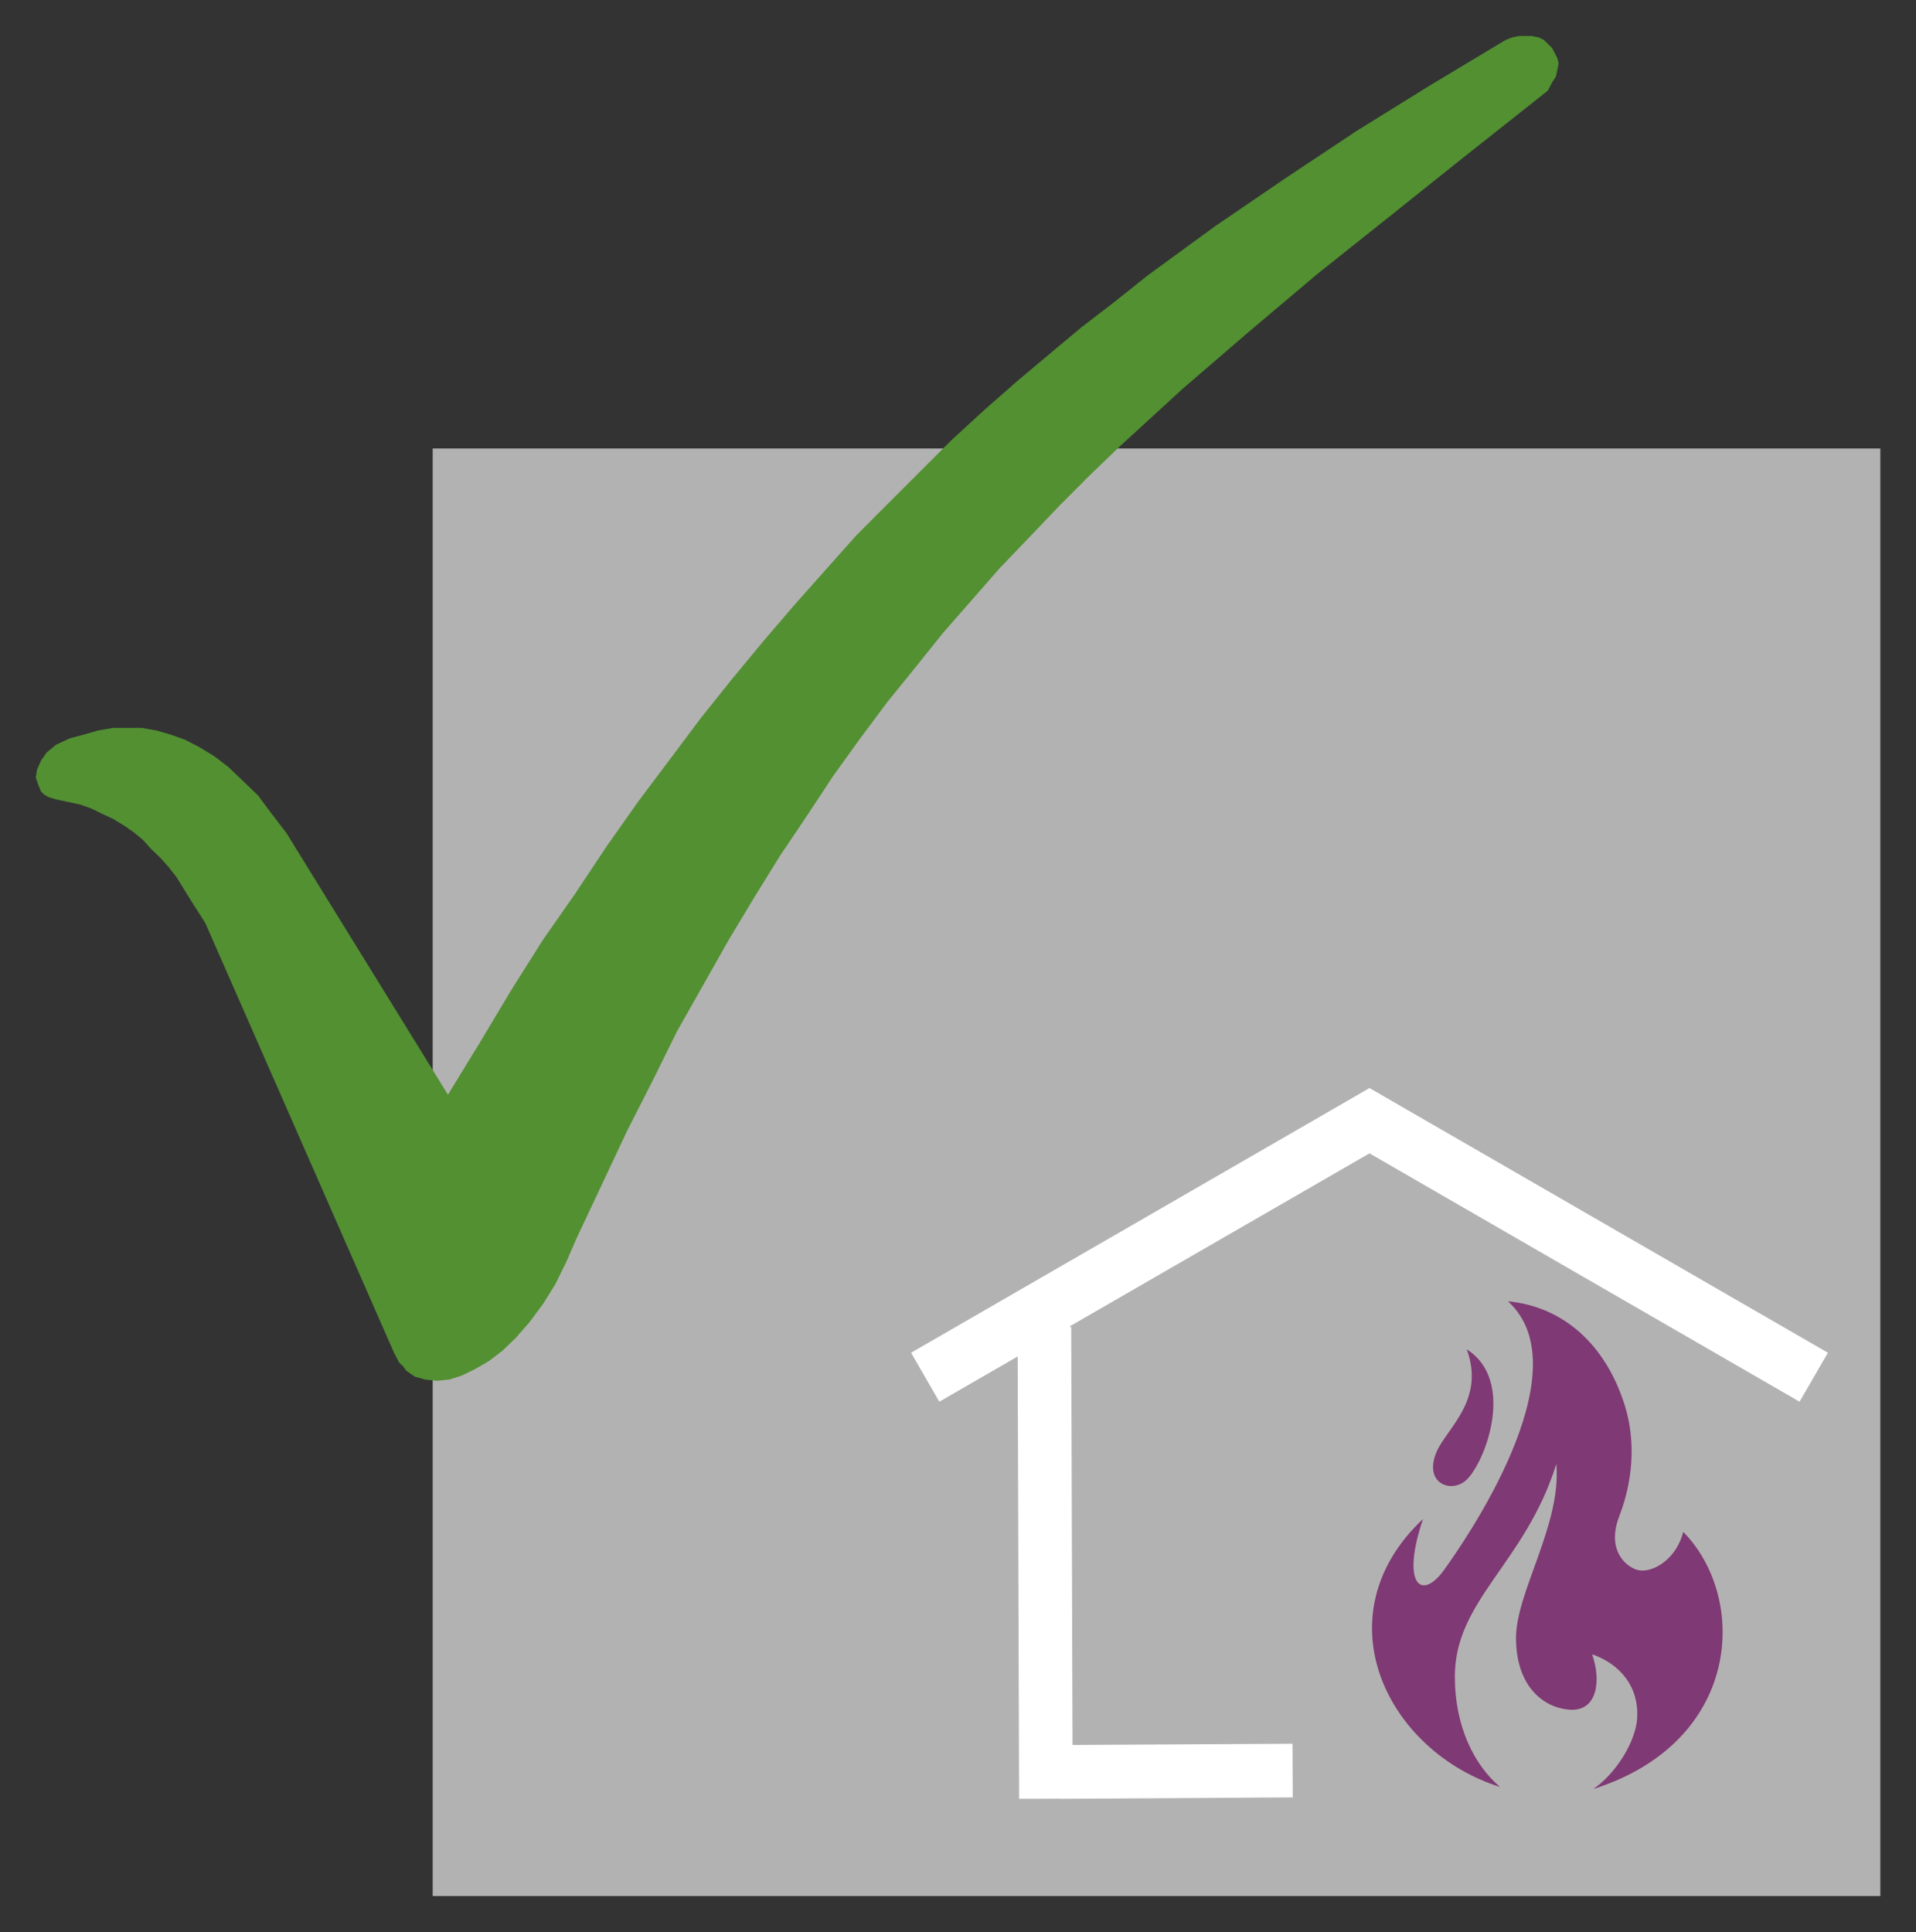 <svg xmlns="http://www.w3.org/2000/svg" id="Livello_1" data-name="Livello 1" viewBox="0 0 175.75 177.23"><rect x="0" y="0" width="175.75" height="177.23" fill="#333333" stroke="none"/><defs><style>      .cls-1 {        fill: #b3b2b2;      }      .cls-1, .cls-2, .cls-3, .cls-4 {        stroke-width: 0px;      }      .cls-2 {        fill: #529032;        fill-rule: evenodd;      }      .cls-3 {        fill: #7f3974;      }      .cls-4 {        fill: #fff;      }    </style></defs><g><g><rect class="cls-1" x="39.69" y="41.14" width="132.79" height="132.79"></rect><polygon class="cls-2" points="36.12 124.04 36.37 124.52 36.61 124.99 36.99 125.35 37.24 125.71 37.73 126.07 38.11 126.31 38.6 126.43 38.98 126.55 40.1 126.66 41.22 126.55 42.34 126.19 43.58 125.59 44.82 124.87 46.07 123.92 47.31 122.73 48.56 121.3 49.8 119.63 50.92 117.84 51.92 115.81 52.91 113.54 55.27 108.53 57.51 103.76 59.88 99.1 62.12 94.57 64.48 90.4 66.84 86.22 69.21 82.28 71.57 78.47 74.06 74.77 76.42 71.19 78.91 67.73 81.4 64.39 84.01 61.17 86.5 58.06 89.11 55.08 91.72 52.1 94.46 49.24 97.2 46.37 99.93 43.63 102.79 40.88 108.52 35.63 114.61 30.39 120.83 25.14 127.42 19.89 134.14 14.52 141.23 8.91 141.98 8.31 142.35 7.6 142.73 7 142.85 6.41 142.97 5.81 142.85 5.33 142.6 4.85 142.35 4.38 141.98 4.02 141.61 3.66 141.11 3.42 140.49 3.3 139.99 3.3 139.37 3.3 138.74 3.42 138.12 3.66 131.16 7.84 124.44 12.01 117.97 16.31 111.5 20.72 108.39 22.99 105.28 25.26 102.3 27.64 99.19 30.03 96.2 32.53 93.21 35.04 90.23 37.66 87.24 40.41 84.38 43.27 81.52 46.13 78.54 49.12 75.67 52.34 72.81 55.56 69.95 58.9 67.09 62.36 64.23 65.94 61.37 69.76 58.51 73.57 55.65 77.63 52.79 81.93 49.8 86.22 46.94 90.75 44.08 95.53 41.09 100.42 26.29 76.44 24.92 74.65 23.68 72.98 22.31 71.66 20.94 70.35 19.7 69.4 18.33 68.56 16.96 67.85 15.59 67.37 14.35 67.01 12.98 66.77 11.61 66.77 10.37 66.77 9 67.01 7.75 67.37 6.39 67.73 5.14 68.32 4.27 69.04 3.77 69.76 3.4 70.59 3.28 71.31 3.52 72.02 3.77 72.62 4.02 72.86 4.4 73.1 4.77 73.22 5.14 73.33 6.26 73.57 7.38 73.81 8.38 74.17 9.37 74.65 10.37 75.12 11.36 75.72 12.23 76.32 13.1 77.03 13.85 77.87 14.72 78.7 15.47 79.54 16.21 80.49 17.46 82.52 18.83 84.67 36.12 124.04"></polygon></g><polygon class="cls-4" points="125.62 99.81 125.62 99.81 125.62 99.81 125.62 99.81 125.62 99.81 83.57 124.09 86.16 128.58 93.35 124.43 93.48 165.01 97.17 165 97.18 165.01 118.58 164.88 118.56 159.96 98.38 160.07 98.26 121.75 98.12 121.67 125.62 105.8 165.07 128.58 167.67 124.09 125.62 99.81"></polygon></g><g><path class="cls-3" d="M154.4,140.52c-.66,2.63-2.97,3.87-4.25,3.48-1.01-.31-2.82-1.79-1.61-4.94.79-2.04,1.84-5.99.44-10.32-1.73-5.33-5.5-8.87-10.66-9.37,7.02,6.37-4.17,22.3-5.85,24.63-2.1,2.92-3.97,1.35-1.94-4.66-9.38,8.83-3.43,21.25,7.06,24.58-2.37-2.02-4.14-5.55-4.14-10.13,0-7.03,6.46-10.38,9.31-19.5.48,5.62-3.74,11.78-3.7,16.04.04,4.33,2.45,6.28,4.84,6.5,2.63.24,3-2.65,2.14-5.08,2.54.88,4.33,2.96,4.13,5.91-.14,2.09-1.92,5.02-4.02,6.45,13.61-4.32,14.24-17.49,8.25-23.59Z"></path><path class="cls-3" d="M134.54,123.78c4.5,2.85,1.74,10.26,0,11.95-1.37,1.33-4.02.37-2.76-2.56.92-2.14,4.48-4.75,2.76-9.39Z"></path></g></svg>